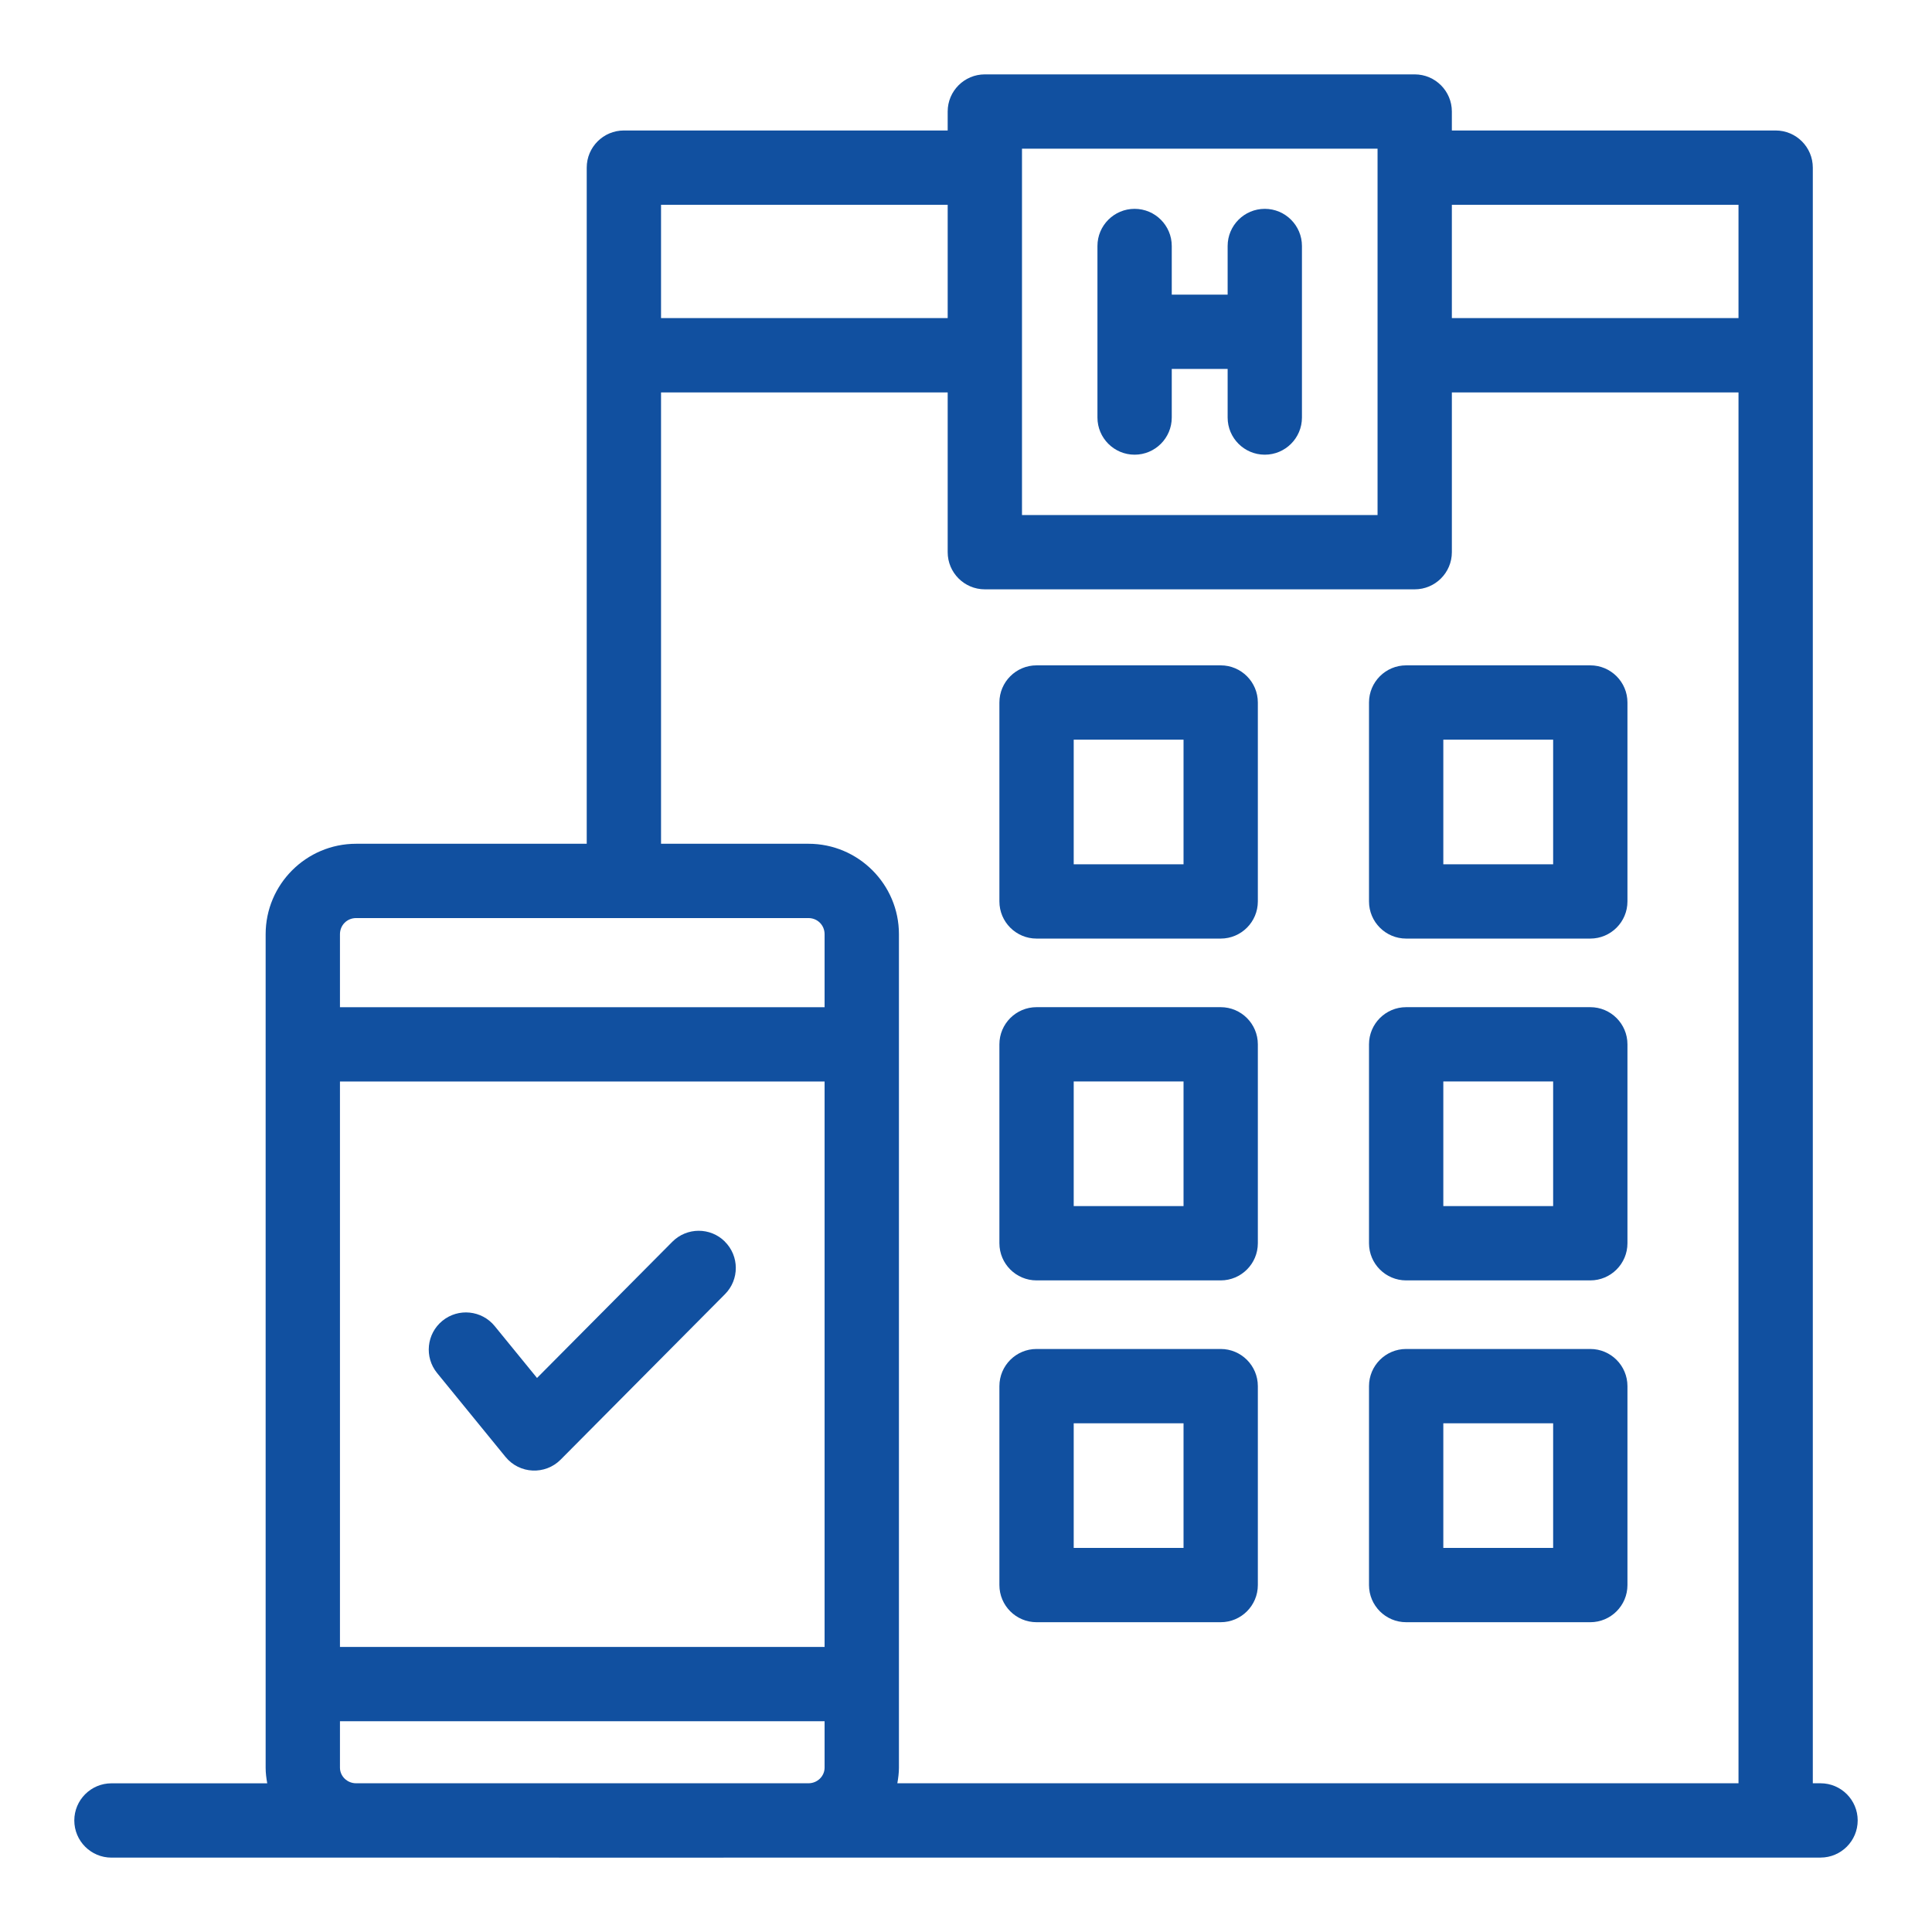 <svg id="Layer_1" enable-background="new 0 0 52 52" height="512" viewBox="0 0 52 52" width="512" xmlns="http://www.w3.org/2000/svg"><g id="_x31_14"><path d="m27.899 25.262h4.956c.552 0 1-.448 1-1v-5.354c0-.552-.448-1-1-1h-4.956c-.552 0-1 .448-1 1v5.354c0 .552.448 1 1 1zm1-5.354h2.956v3.354h-2.956z" fill="#1150a0"/><path d="m37.847 25.262h4.956c.552 0 1-.448 1-1v-5.354c0-.552-.448-1-1-1h-4.956c-.552 0-1 .448-1 1v5.354c0 .552.448 1 1 1zm1-5.354h2.956v3.354h-2.956z" fill="#1150a0"/><path d="m27.899 34.462h4.956c.552 0 1-.448 1-1v-5.354c0-.552-.448-1-1-1h-4.956c-.552 0-1 .448-1 1v5.354c0 .552.448 1 1 1zm1-5.354h2.956v3.354h-2.956z" fill="#1150a0"/><path d="m37.847 34.462h4.956c.552 0 1-.448 1-1v-5.354c0-.552-.448-1-1-1h-4.956c-.552 0-1 .448-1 1v5.354c0 .552.448 1 1 1zm1-5.354h2.956v3.354h-2.956z" fill="#1150a0"/><path d="m27.899 43.662h4.956c.552 0 1-.448 1-1v-5.354c0-.552-.448-1-1-1h-4.956c-.552 0-1 .448-1 1v5.354c0 .552.448 1 1 1zm1-5.354h2.956v3.354h-2.956z" fill="#1150a0"/><path d="m37.847 43.662h4.956c.552 0 1-.448 1-1v-5.354c0-.552-.448-1-1-1h-4.956c-.552 0-1 .448-1 1v5.354c0 .552.448 1 1 1zm1-5.354h2.956v3.354h-2.956z" fill="#1150a0"/><path d="m30.538 12.238c.552 0 1-.448 1-1v-1.308h1.504v1.308c0 .552.448 1 1 1s1-.448 1-1v-4.617c0-.552-.448-1-1-1s-1 .448-1 1v1.309h-1.504v-1.309c0-.552-.448-1-1-1s-1 .448-1 1v4.617c0 .552.448 1 1 1z" fill="#1150a0"/><path d="m3 49.997c.1 0 20.11.004 46 0 .552 0 1-.448 1-1s-.448-1-1-1h-.208v-38.435c0-0-0-0-0-0s0-0.0 0-0v-5.05c0-.552-.448-1-1-1h-8.715v-.51c0-.552-.448-1-1-1h-11.57c-.552 0-1 .448-1 1v.51h-8.715c-.552 0-1 .448-1 1v5.05c0 0.0 0.0 0.0 0.0 0s-0.0 0-0.0 0v13.148h-6.207c-1.343 0-2.435 1.092-2.435 2.435v2.96c0 .002-.001.003-.001.005s.001.003.001.005v19.462c0 .144.018.284.043.421h-4.193c-.552 0-1 .448-1 1s.448 1 1 1zm43.792-44.485v3.05h-7.715v-3.05zm-19.285-1.51h9.57v9.86h-9.57zm-2 1.51v3.05h-7.715v-3.05zm-7.715 5.05h7.715v4.3c0 .552.448 1 1 1h11.57c.552 0 1-.448 1-1v-4.3h7.715v37.435h-22.64c.024-.137.043-.277.043-.421v-22.431c0-1.343-1.092-2.435-2.435-2.435h-3.968zm-8.642 18.547h13.044v15.218h-13.044zm.435-4.399h12.174c.244 0 .435.191.435.435v1.964h-13.044v-1.964c0-.244.191-.435.435-.435zm-.435 22.866v-1.249h13.044v1.249c0 .232-.195.421-.435.421h-12.174c-.24 0-.435-.189-.435-.421z" fill="#1150a0" /><path d="m19.51 33.417c-.391-.389-1.024-.387-1.414.005l-3.642 3.666-1.139-1.396c-.349-.428-.979-.492-1.407-.143-.428.349-.492.979-.143 1.407l1.841 2.257c.377.462 1.068.492 1.484.073l4.424-4.454c.389-.392.387-1.025-.005-1.414z" fill="#1150a0" /></g></svg>